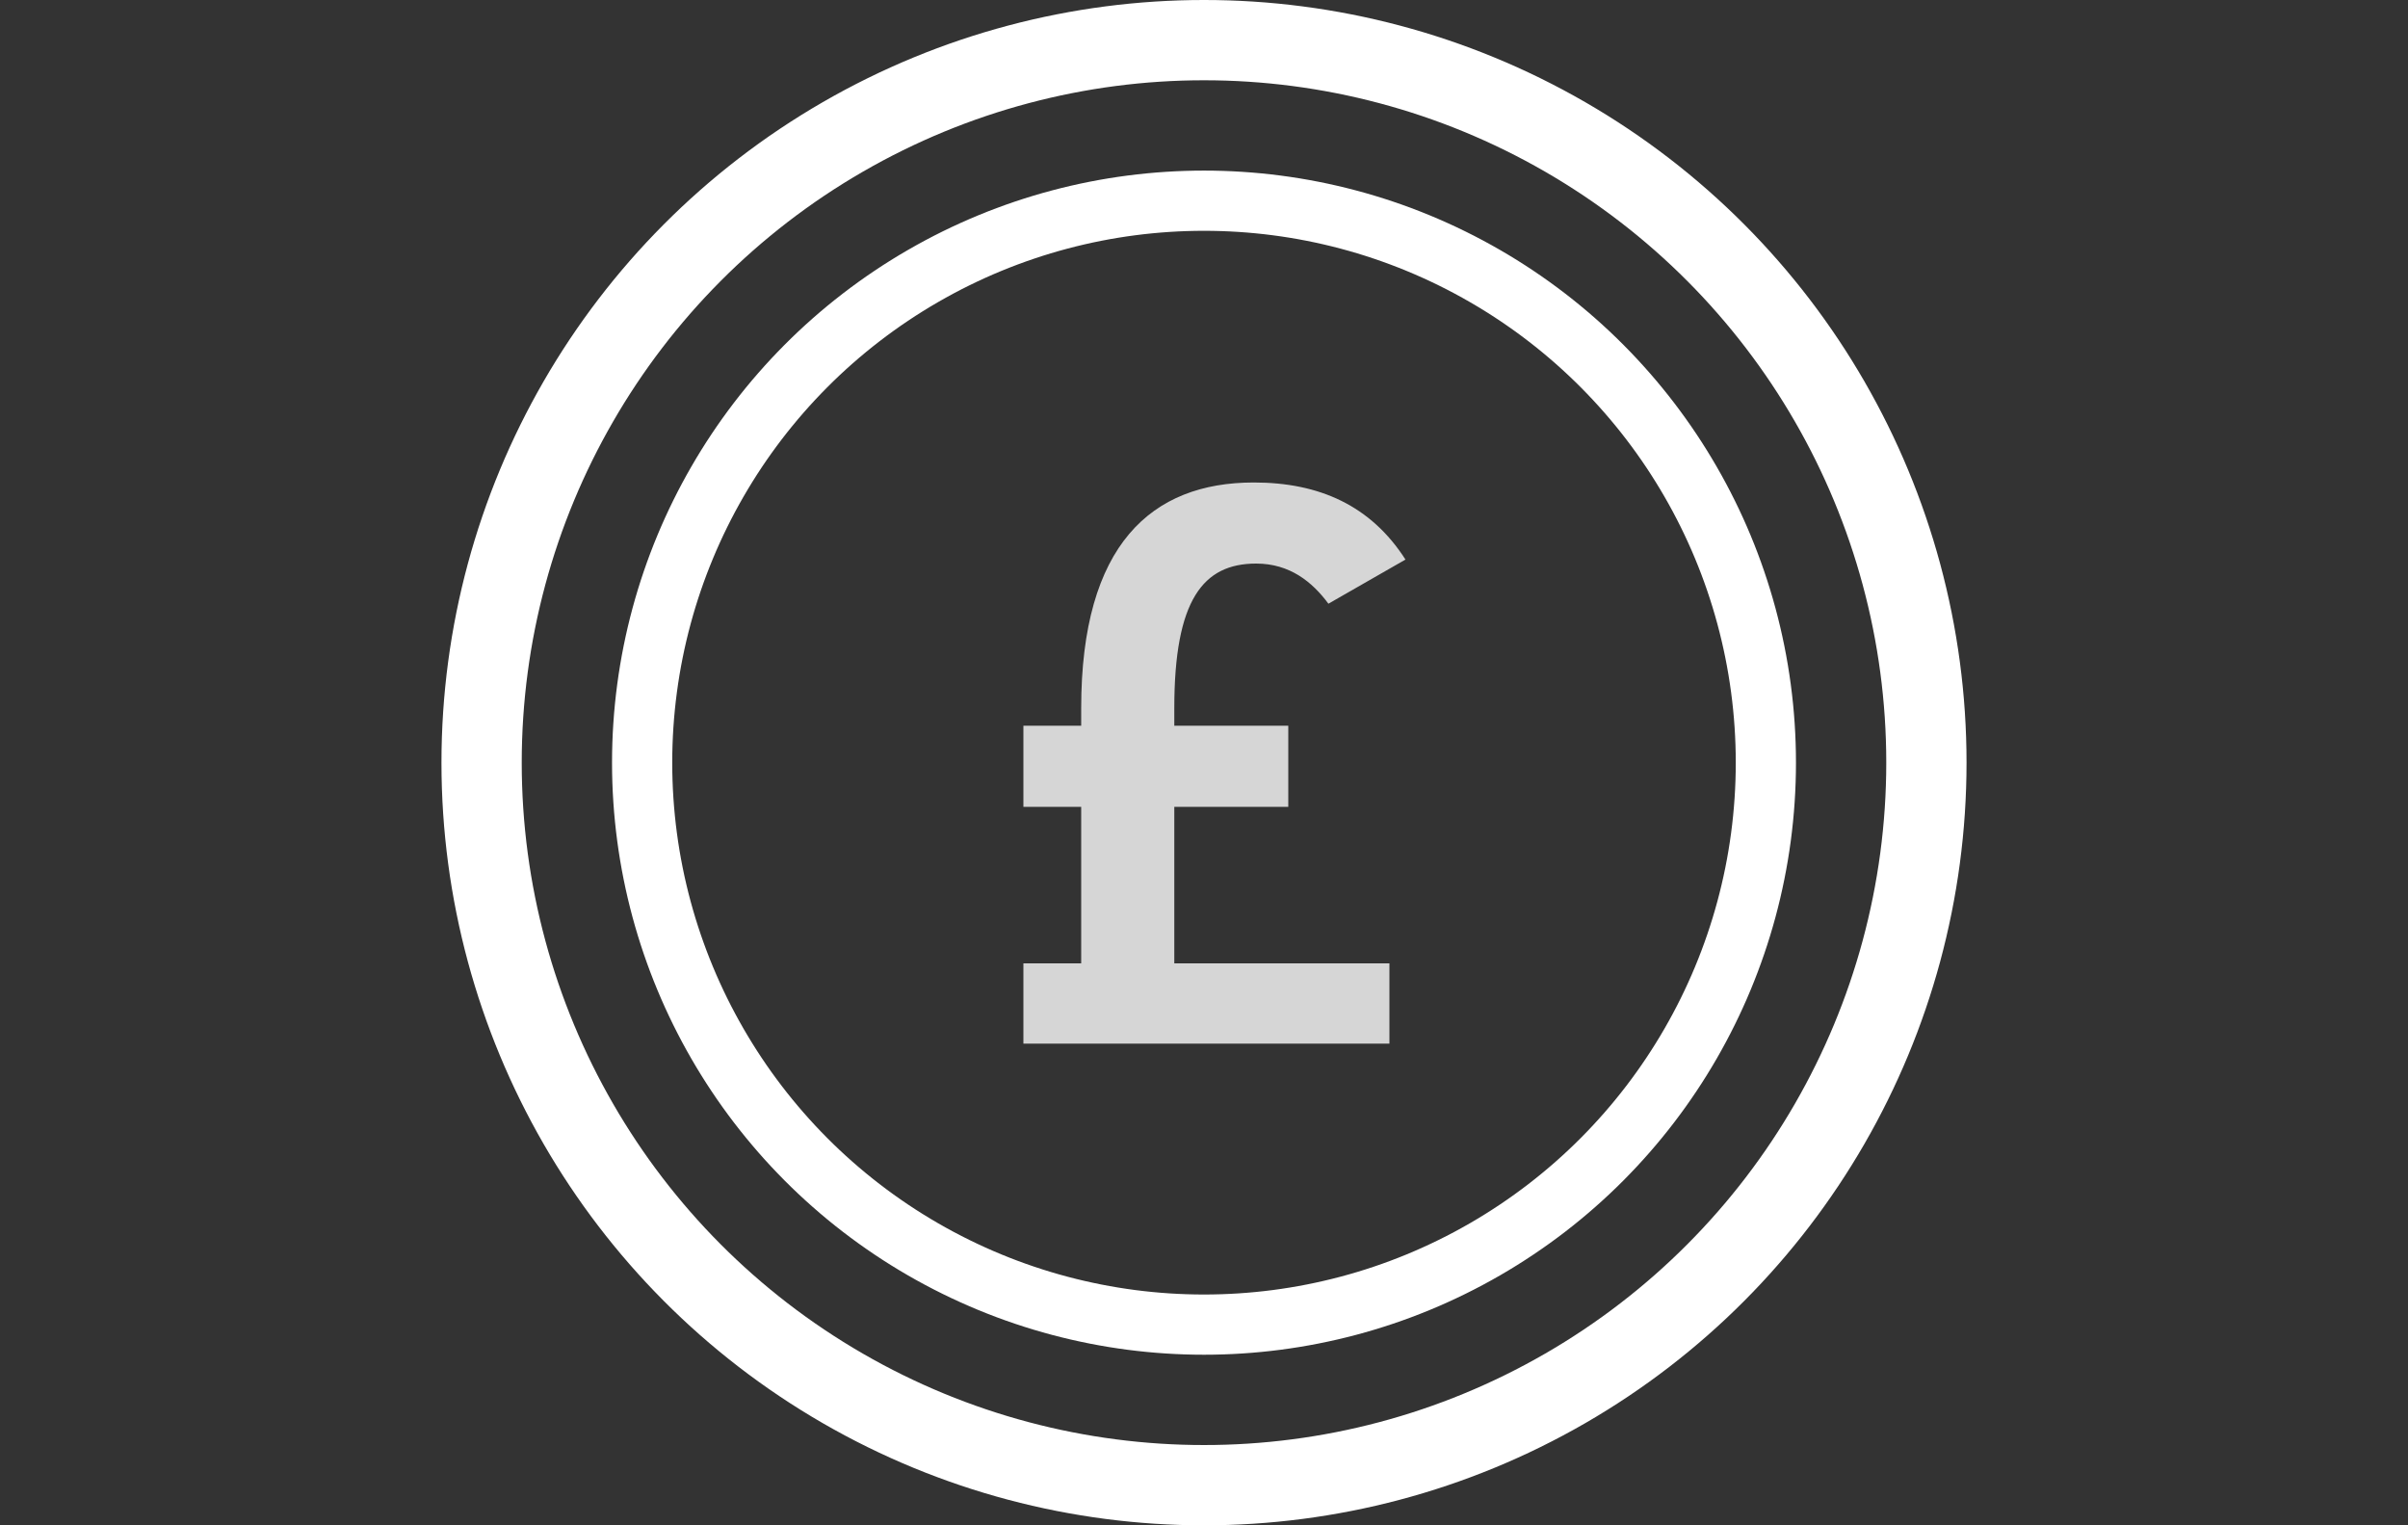 <svg height="38" viewBox="0 0 60 38" width="60" xmlns="http://www.w3.org/2000/svg"><rect x="0" y="0" width="60" height="38" fill="#333333" stroke="none"/><g fill="none" fill-rule="evenodd" transform="translate(12 1)"><circle cx="18" cy="18" r="18" stroke="#fff" stroke-width="2"/><circle cx="18" cy="18" r="14" stroke="#fff" stroke-width="1.5"/><path d="m13.5 25v-2h1.44v-3.9h-1.44v-2.02h1.44v-.44c0-4.08 1.76-5.62 4.3-5.62 1.64 0 2.92.58 3.78 1.92l-1.92 1.1c-.4-.54-.96-1-1.8-1-1.32 0-2.04.9-2.04 3.6v.44h2.84v2.02h-2.84v3.9h5.36v2z" fill="#fff" fill-rule="nonzero" opacity=".8"/></g></svg>